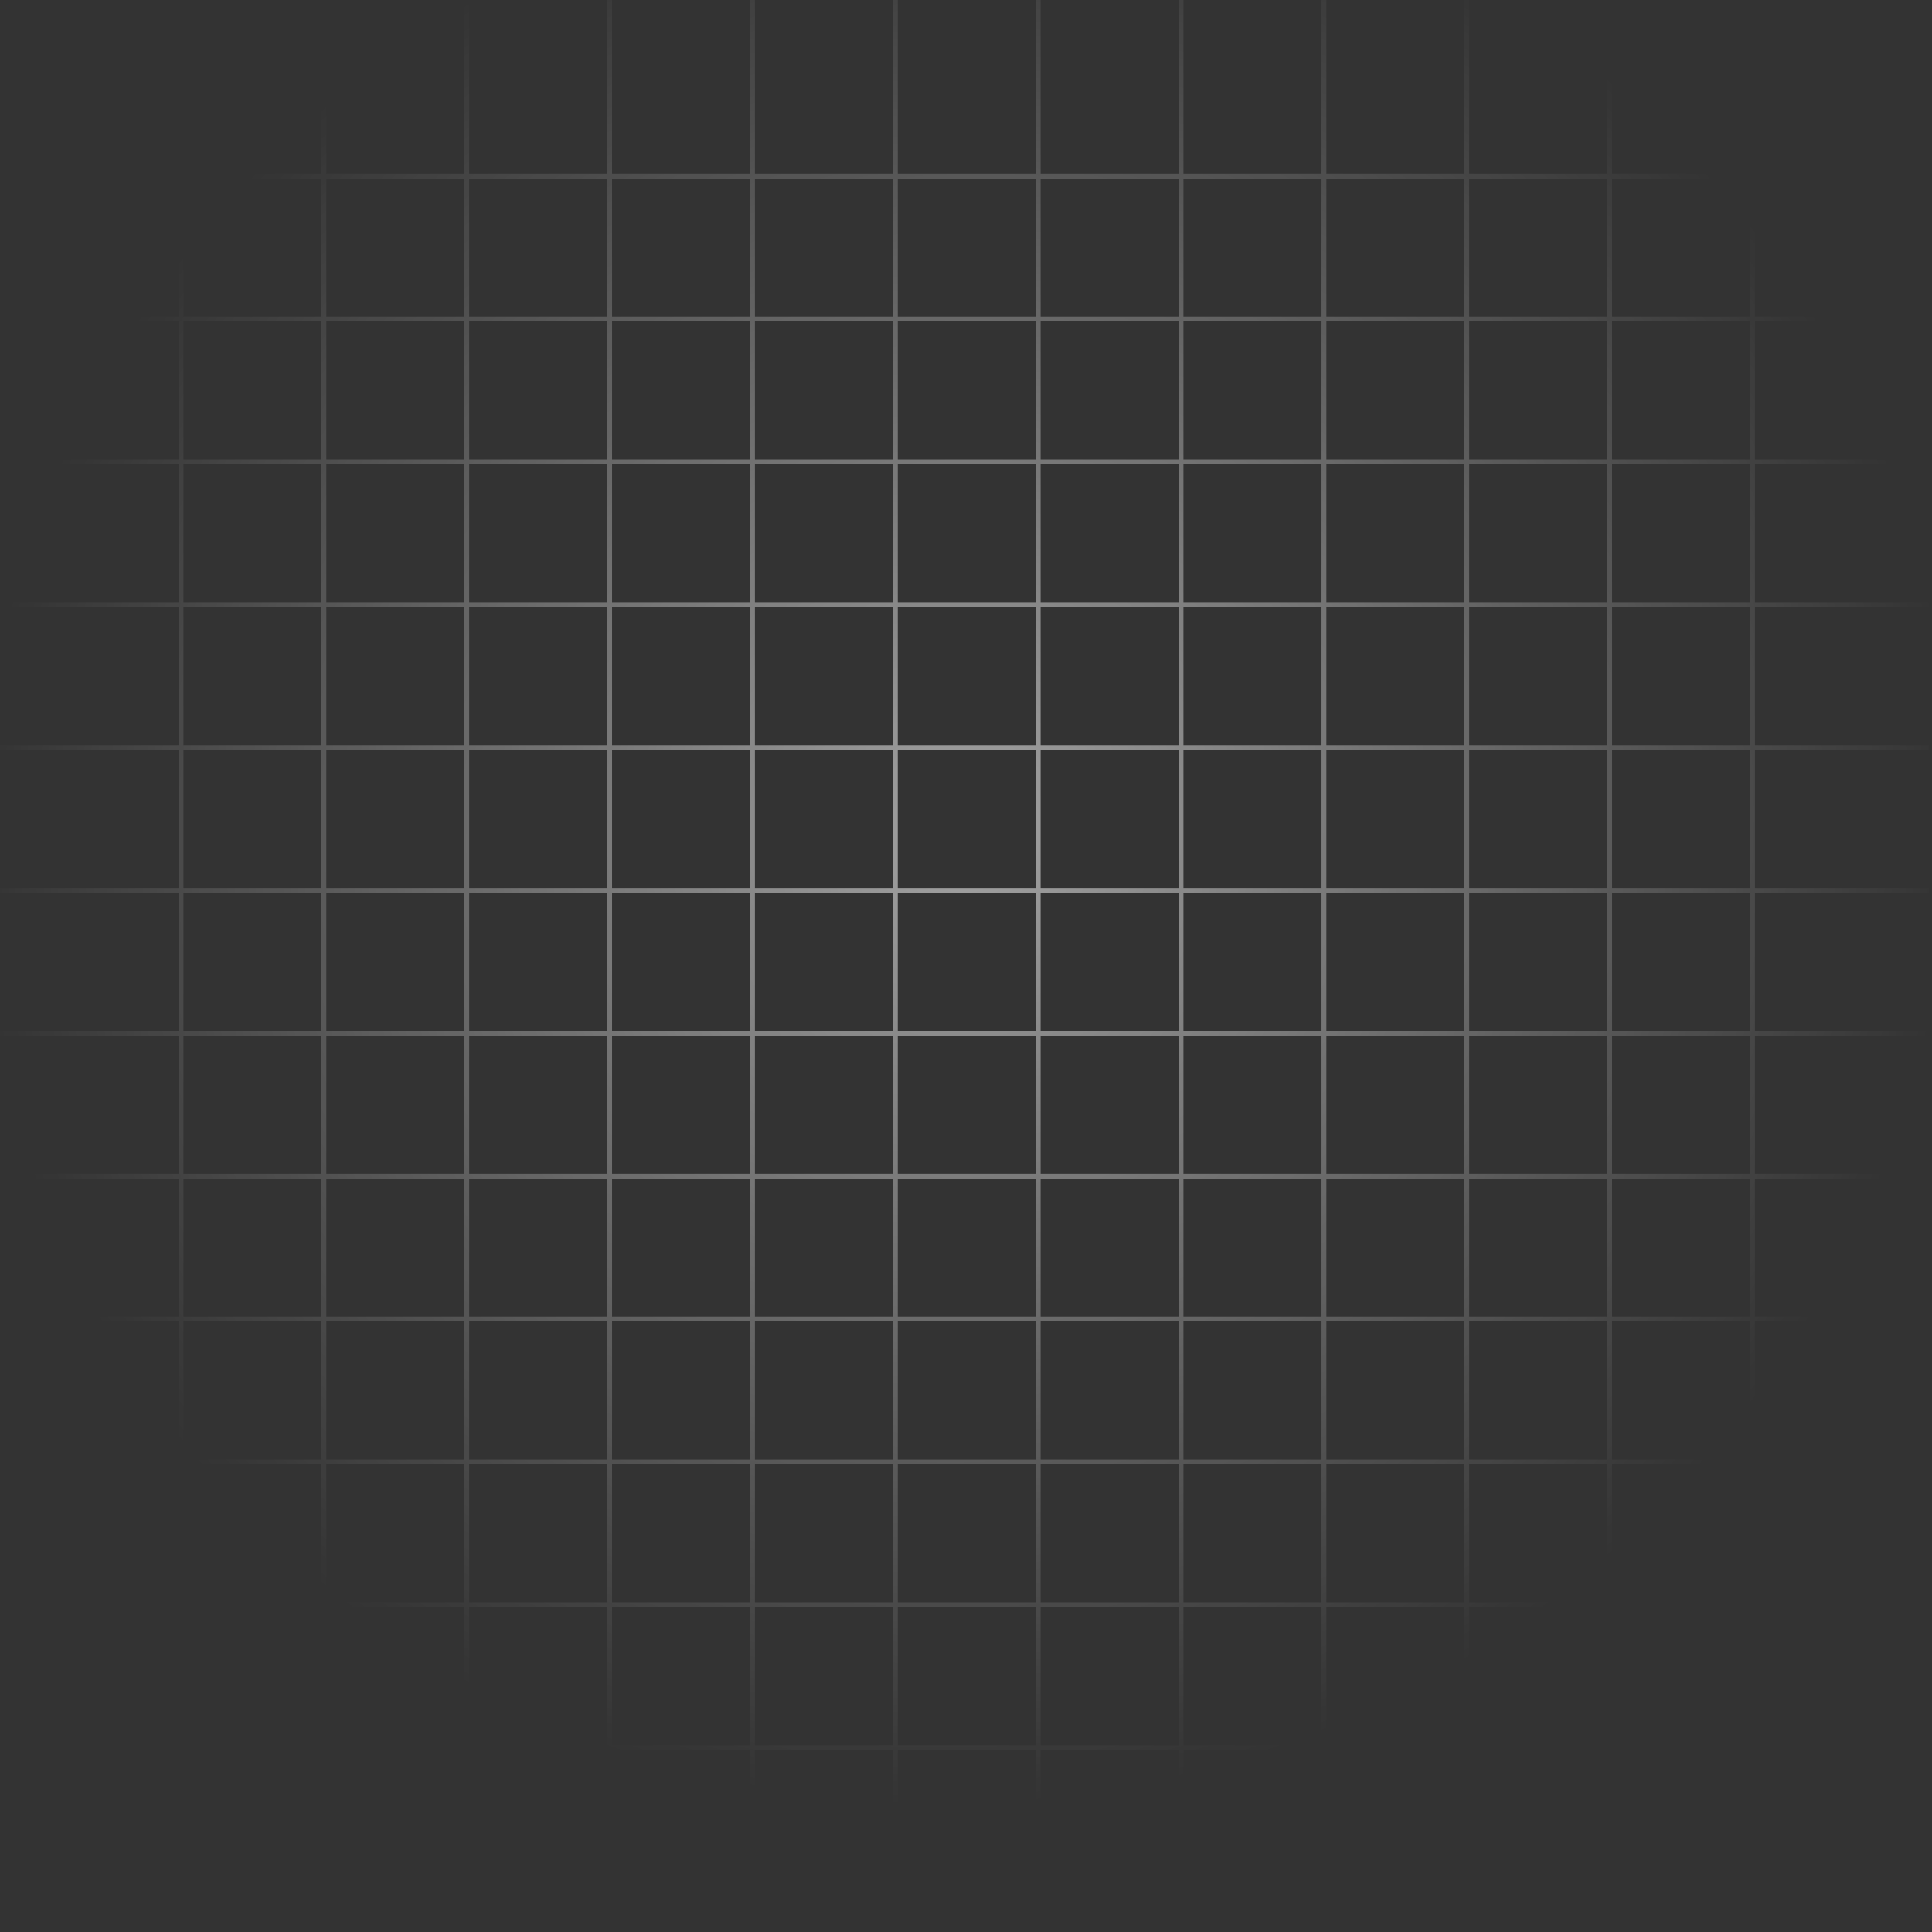 <svg width="348" height="348" viewBox="0 0 348 348" fill="none" xmlns="http://www.w3.org/2000/svg">
<rect x="0" y="0" width="348" height="348" fill="#333333" stroke="none"/>
<path fill-rule="evenodd" clip-rule="evenodd" d="M32.172 289.5V314.362H0V315.234H32.172V347.4H33.044V315.234H57.906V347.4H58.779V315.234H83.641V347.4H84.513V315.234H109.375V347.4H110.248V315.234H135.109V347.4H135.982V315.234H160.844V347.4H161.716V315.234H186.57V347.4H187.443V315.234H212.297V347.4H213.169V315.234H238.039V347.4H238.912V315.234H263.766V347.4H264.638V315.234H289.5V347.4H290.373V315.234H315.234V347.4H316.107V315.234H347.4V314.362H316.107V289.5H347.4V288.627H316.107V263.766H347.4V262.893H316.107V238.031H347.4V237.159H316.107V212.301H347.4V211.428H316.107V186.566H347.4V185.694H316.107V160.836H347.4V159.963H316.107V135.102H347.4V134.229H316.107V109.367H347.4V108.495H316.107V83.633H347.4V82.76H316.107V57.906H347.4V57.034H316.107V32.164H347.4V31.291L316.107 31.291L316.107 0H315.234V31.291H290.373L290.372 0H289.5V31.291L264.638 31.292L264.638 0H263.766V31.292H238.912L238.912 0H238.039L238.039 31.292H213.169L213.169 0H212.297L212.297 31.292L187.443 31.292L187.443 0H186.57L186.57 31.292H161.716L161.716 0H160.844L160.844 31.292L135.982 31.292L135.982 0H135.109L135.109 31.292H110.248L110.247 0H109.375L109.375 31.292L84.513 31.292L84.513 0H83.641L83.641 31.292L58.779 31.292L58.779 0H57.906L57.906 31.292H33.044L33.044 0H32.172L32.172 31.292L0 31.292V32.164H32.172V57.034H0V57.906H32.172L32.172 82.76H0V83.633H32.172V108.495H0V109.367H32.172L32.172 134.229H0V135.102H32.172V159.963H0V160.836H32.172L32.172 185.694H0V186.566H32.172V211.428H0V212.301H32.172V237.159H0V238.031H32.172V262.893H0V263.766H32.172V288.628H0V289.5H32.172ZM33.044 32.164V57.034L57.906 57.034V32.164L33.044 32.164ZM58.779 32.164V57.034H83.641V32.164H58.779ZM84.513 32.164V57.034H109.375V32.164H84.513ZM110.248 32.164V57.034L135.109 57.034V32.164L110.248 32.164ZM135.982 32.164V57.034H160.844V32.164H135.982ZM161.716 32.164V57.034H186.57V32.164H161.716ZM187.443 32.164V57.034H212.297V32.164H187.443ZM213.169 32.164V57.034L238.039 57.034V32.164L213.169 32.164ZM238.912 32.164V57.034H263.766V32.164H238.912ZM264.638 32.164V57.034H289.5V32.164H264.638ZM290.373 32.164V57.034L315.234 57.034V32.164L290.373 32.164ZM290.373 57.906L315.234 57.906V82.76H290.373V57.906ZM264.638 57.906H289.5V82.76H264.638V57.906ZM238.912 57.906H263.766V82.76L238.912 82.76V57.906ZM213.169 57.906L238.039 57.906V82.76H213.169V57.906ZM187.443 57.906H212.297V82.76H187.443V57.906ZM161.716 57.906H186.57V82.76H161.716V57.906ZM135.982 57.906H160.844V82.76H135.982V57.906ZM110.248 57.906L135.109 57.906V82.76H110.248L110.248 57.906ZM84.513 57.906H109.375L109.375 82.76L84.513 82.76L84.513 57.906ZM58.779 57.906H83.641L83.641 82.76H58.779L58.779 57.906ZM33.044 57.906L57.906 57.906L57.906 82.76H33.044L33.044 57.906ZM33.044 83.633V108.495H57.906V83.633H33.044ZM58.779 83.633V108.495H83.641V83.633H58.779ZM84.513 83.633V108.495L109.375 108.495V83.633L84.513 83.633ZM110.248 83.633V108.495H135.109V83.633H110.248ZM135.982 83.633V108.495H160.844V83.633H135.982ZM161.716 83.633V108.495H186.57V83.633H161.716ZM187.443 83.633V108.495H212.297V83.633H187.443ZM213.169 83.633V108.495H238.039V83.633H213.169ZM238.912 83.633V108.495L263.766 108.495V83.633L238.912 83.633ZM264.638 83.633V108.495H289.5V83.633H264.638ZM290.373 83.633V108.495H315.234V83.633H290.373ZM290.373 109.367H315.234V134.229H290.373V109.367ZM264.638 109.367H289.5V134.229H264.638V109.367ZM238.912 109.367L263.766 109.367V134.229H238.912V109.367ZM213.169 109.367H238.039V134.229H213.169V109.367ZM187.443 109.367H212.297V134.229H187.443V109.367ZM161.716 109.367H186.57V134.229L161.716 134.229V109.367ZM135.982 109.367H160.844V134.229H135.982V109.367ZM110.248 109.367H135.109V134.229H110.248V109.367ZM84.513 109.367L109.375 109.367V134.229H84.513V109.367ZM58.779 109.367H83.641V134.229H58.779L58.779 109.367ZM33.044 109.367H57.906L57.906 134.229H33.044L33.044 109.367ZM33.044 135.102V159.963H57.906V135.102H33.044ZM58.779 135.102V159.963H83.641V135.102H58.779ZM84.513 135.102V159.963H109.375V135.102H84.513ZM110.248 135.102V159.963H135.109V135.102H110.248ZM135.982 135.102V159.963H160.844V135.102H135.982ZM161.716 135.102V159.963L186.57 159.963V135.102L161.716 135.102ZM187.443 135.102V159.963H212.297V135.102H187.443ZM213.169 135.102V159.963H238.039V135.102H213.169ZM238.912 135.102V159.963H263.766V135.102H238.912ZM264.638 135.102V159.963H289.5V135.102H264.638ZM290.373 135.102V159.963H315.234V135.102H290.373ZM290.373 160.836H315.234V185.694H290.373V160.836ZM264.638 160.836H289.5V185.694H264.638V160.836ZM238.912 160.836H263.766V185.694H238.912V160.836ZM213.169 160.836H238.039V185.694H213.169V160.836ZM187.443 160.836H212.297V185.694H187.443V160.836ZM161.716 160.836L186.57 160.836V185.694L161.716 185.694V160.836ZM135.982 160.836H160.844V185.694H135.982V160.836ZM110.248 160.836H135.109V185.694H110.248V160.836ZM84.513 160.836H109.375V185.694H84.513V160.836ZM58.779 160.836H83.641V185.694H58.779L58.779 160.836ZM33.044 160.836H57.906L57.906 185.694H33.044L33.044 160.836ZM33.044 186.566V211.428H57.906V186.566H33.044ZM58.779 186.566V211.428H83.641V186.566H58.779ZM84.513 186.566V211.428H109.375V186.566H84.513ZM110.248 186.566V211.428H135.109V186.566H110.248ZM135.982 186.566V211.428H160.844V186.566H135.982ZM161.716 186.566V211.428L186.57 211.428V186.566L161.716 186.566ZM187.443 186.566V211.428H212.297V186.566H187.443ZM213.169 186.566V211.428H238.039V186.566H213.169ZM238.912 186.566V211.428H263.766V186.566H238.912ZM264.638 186.566V211.428H289.5V186.566H264.638ZM290.373 186.566V211.428H315.234V186.566H290.373ZM290.373 212.301H315.234V237.159H290.373V212.301ZM264.638 212.301H289.5V237.159H264.638V212.301ZM238.912 212.301H263.766V237.159H238.912V212.301ZM213.169 212.301H238.039V237.159H213.169V212.301ZM187.443 212.301H212.297V237.159H187.443V212.301ZM161.716 212.301L186.57 212.301V237.159L161.716 237.159V212.301ZM135.982 212.301H160.844V237.159H135.982V212.301ZM110.248 212.301H135.109V237.159H110.248V212.301ZM84.513 212.301H109.375V237.159H84.513V212.301ZM58.779 212.301H83.641V237.159H58.779V212.301ZM33.044 212.301H57.906V237.159H33.044V212.301ZM33.044 238.031V262.893H57.906V238.031H33.044ZM58.779 238.031V262.893H83.641V238.031H58.779ZM84.513 238.031V262.893H109.375V238.031H84.513ZM110.248 238.031V262.893H135.109V238.031H110.248ZM135.982 238.031V262.893H160.844V238.031H135.982ZM161.716 238.031V262.893L186.57 262.893V238.031L161.716 238.031ZM187.443 238.031V262.893H212.297V238.031H187.443ZM213.169 238.031V262.893H238.039V238.031H213.169ZM238.912 238.031V262.893H263.766V238.031H238.912ZM264.638 238.031V262.893H289.5V238.031H264.638ZM290.373 238.031V262.893H315.234V238.031H290.373ZM290.373 263.766H315.234V288.627H290.373V263.766ZM264.638 263.766H289.5V288.627H264.638V263.766ZM238.912 263.766H263.766V288.627H238.912V263.766ZM213.169 263.766H238.039V288.627H213.169V263.766ZM187.443 263.766H212.297V288.627H187.443V263.766ZM161.716 263.766H186.57V288.627L161.716 288.628V263.766ZM135.982 263.766H160.844V288.628H135.982V263.766ZM110.248 263.766H135.109V288.628H110.248V263.766ZM84.513 263.766H109.375V288.628H84.513V263.766ZM58.779 263.766H83.641V288.628H58.779V263.766ZM33.044 263.766H57.906V288.628H33.044V263.766ZM33.044 289.5V314.362H57.906V289.5H33.044ZM58.779 289.5V314.362H83.641V289.5H58.779ZM84.513 289.5V314.362H109.375V289.5H84.513ZM110.248 289.5V314.362H135.109V289.5H110.248ZM135.982 289.5V314.362H160.844V289.5H135.982ZM161.716 289.5V314.362L186.57 314.362V289.5H161.716ZM187.443 289.5V314.362H212.297V289.5H187.443ZM213.169 289.5V314.362H238.039V289.5H213.169ZM238.912 289.5V314.362H263.766V289.5H238.912ZM264.638 289.5V314.362H289.5V289.5H264.638ZM290.373 289.5V314.362H315.234V289.5H290.373Z" fill="url(#paint0_radial_1086_7592)"/>
<defs>
<radialGradient id="paint0_radial_1086_7592" cx="0" cy="0" r="1" gradientUnits="userSpaceOnUse" gradientTransform="translate(173.7 150.005) rotate(78.132) scale(174.244 178.81)">
<stop stop-color="white" stop-opacity="0.55"/>
<stop offset="1" stop-color="white" stop-opacity="0"/>
</radialGradient>
</defs>
</svg>
